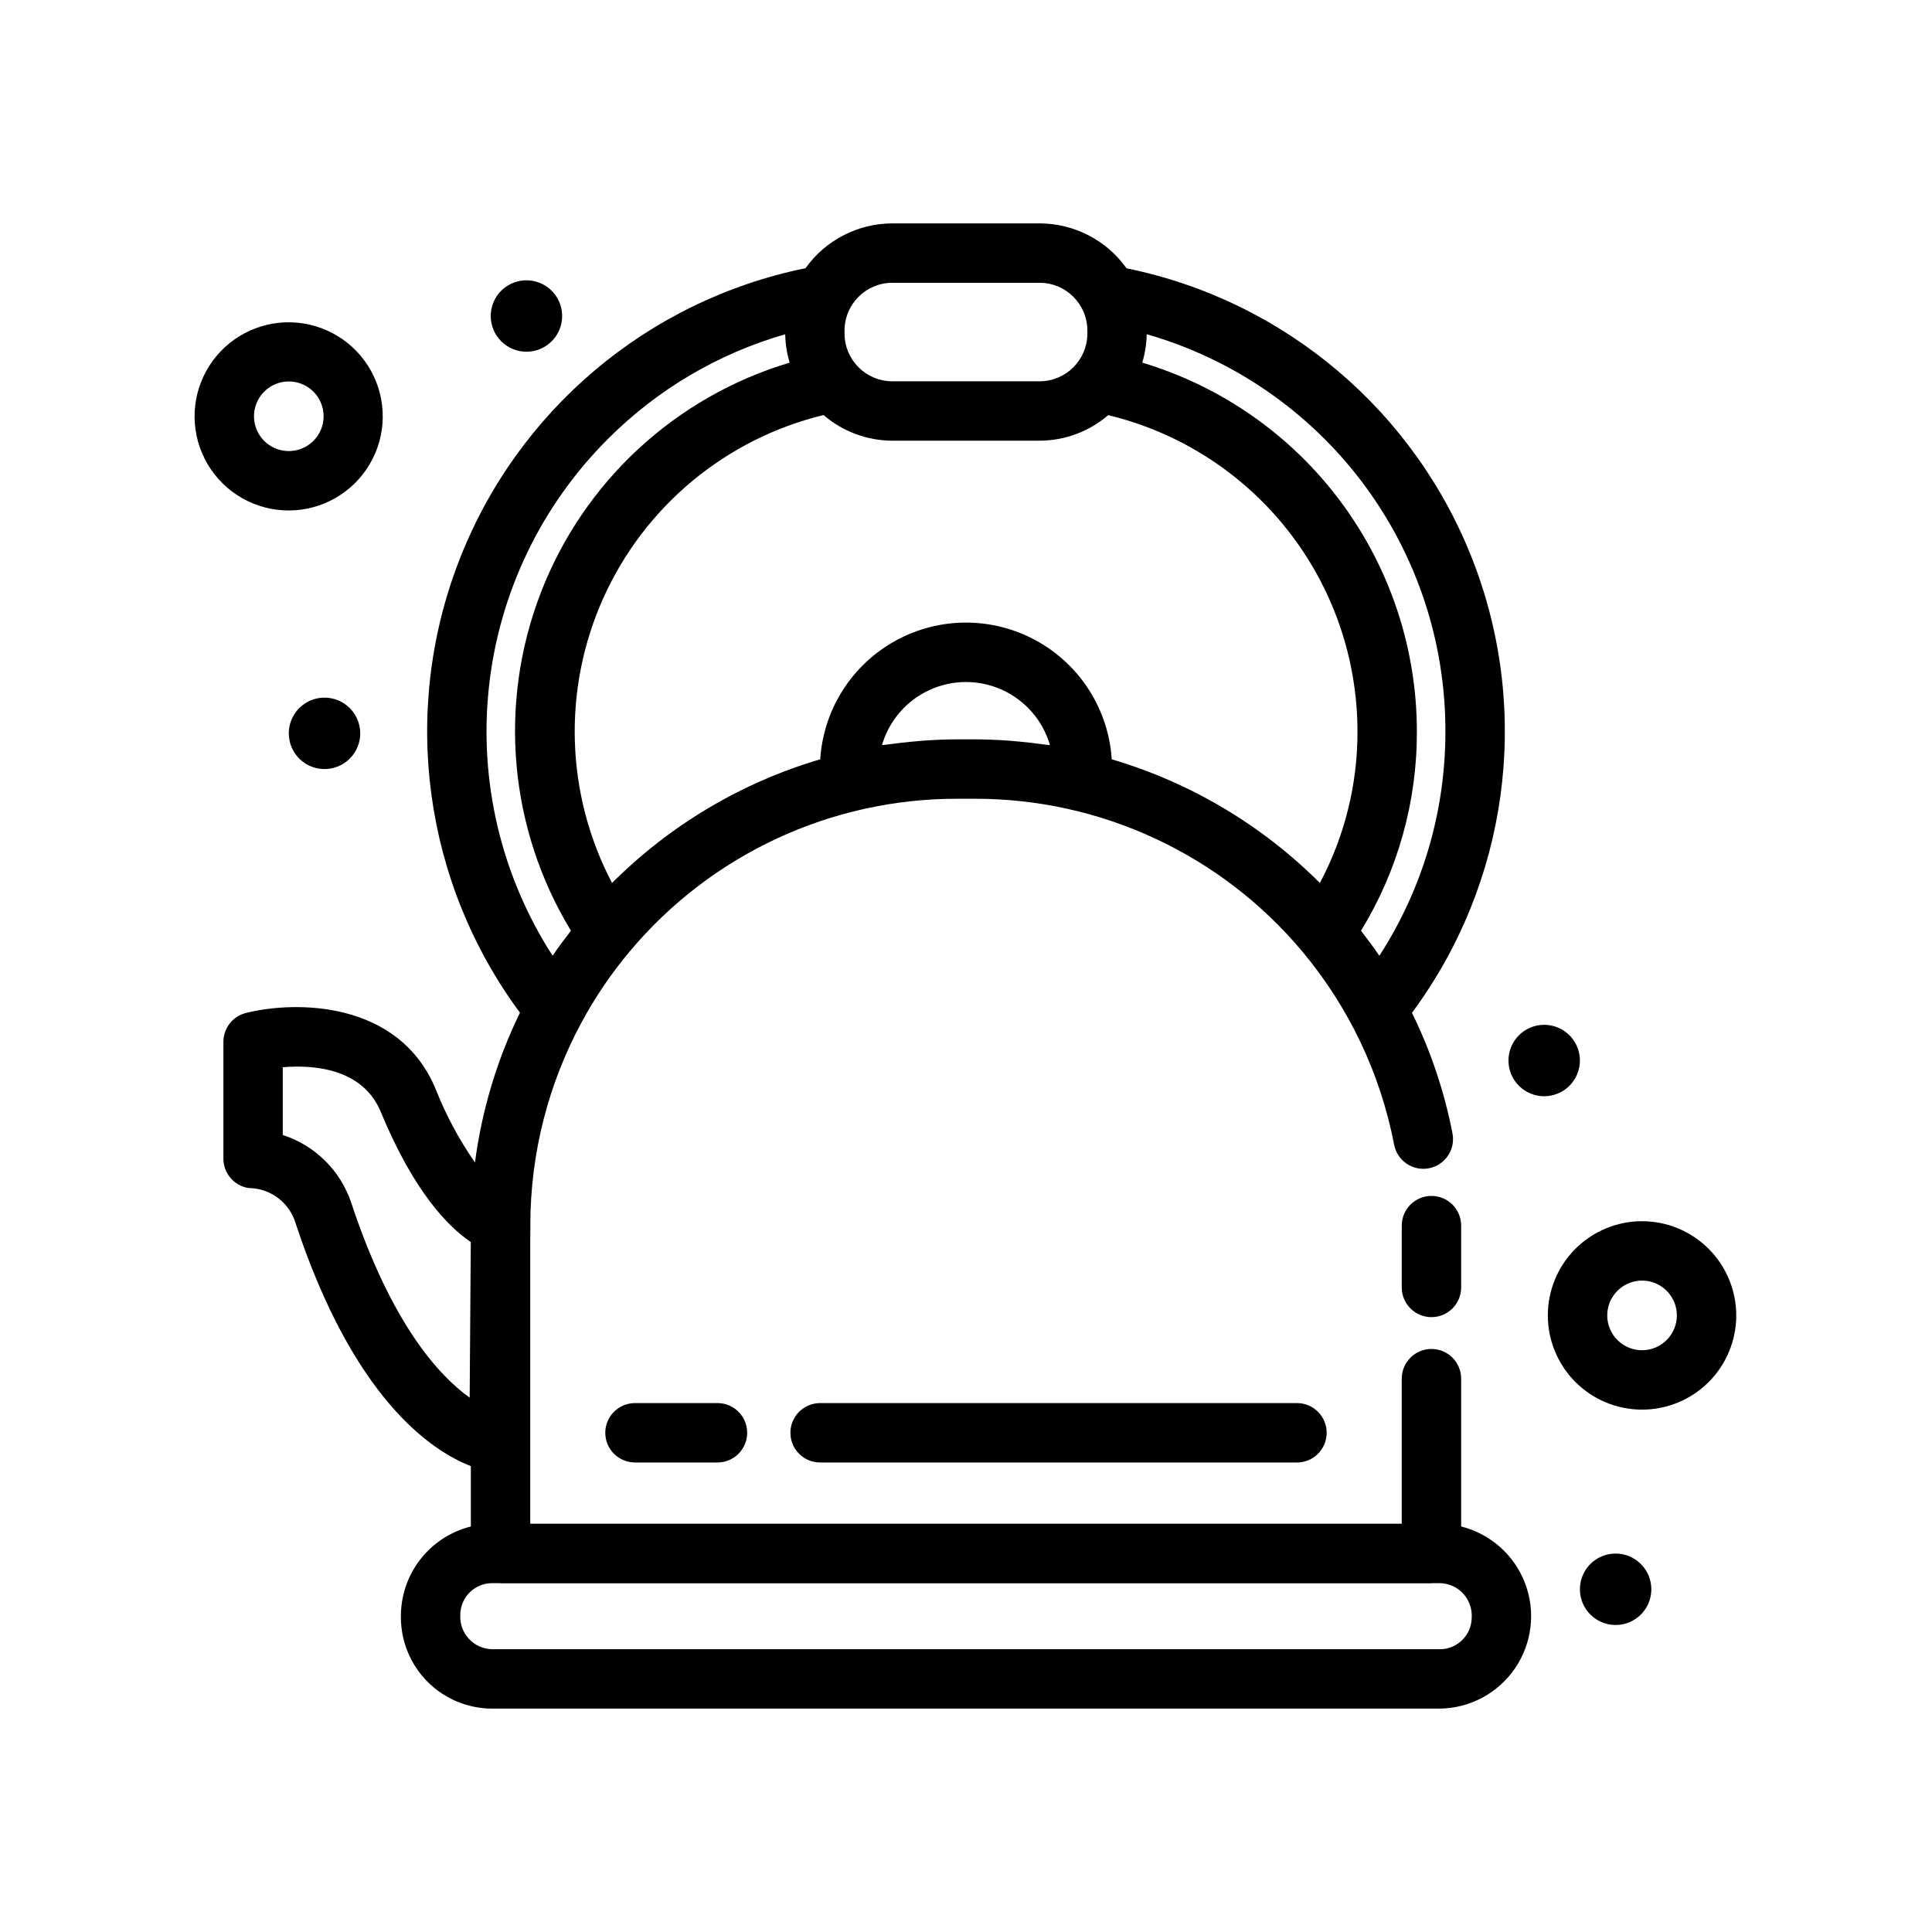 <?xml version="1.0" encoding="UTF-8"?>
<!-- Uploaded to: ICON Repo, www.iconrepo.com, Generator: ICON Repo Mixer Tools -->
<svg fill="#000000" width="800px" height="800px" version="1.1" viewBox="144 144 512 512" xmlns="http://www.w3.org/2000/svg">
 <g>
  <path d="m531.22 548.53v-39.172c0-4.344-3.523-7.871-7.871-7.871-4.348 0-7.871 3.527-7.871 7.871v38.438l-230.96 0.004v-74.523l0.035-4.836-0.008-0.059v-0.004c0.043-18.719 4.734-37.133 13.656-53.59 3.598-6.648 7.859-12.91 12.723-18.695 21.5-25.645 53.254-40.441 86.715-40.414h4.723c33.469-0.031 65.227 14.777 86.723 40.43 12.348 14.734 20.734 32.371 24.375 51.246 0.816 4.269 4.941 7.07 9.211 6.254 2.051-0.391 3.863-1.578 5.035-3.309 1.176-1.727 1.613-3.848 1.223-5.898-2.148-11.094-5.762-21.855-10.746-31.996 25.488-34.398 31.641-79.43 16.316-119.4-15.324-39.977-50.004-69.355-91.953-77.902-5.301-7.453-13.871-11.887-23.02-11.902h-39.055c-9.133 0.016-17.695 4.438-23 11.875-41.945 8.543-76.629 37.918-91.961 77.887-15.332 39.969-9.191 85.004 16.281 119.41-6.094 12.5-10.117 25.906-11.914 39.699-4.215-6.039-7.703-12.555-10.402-19.406-9.742-23.547-37.176-23.523-50.328-20.211h0.004c-3.496 0.883-5.949 4.027-5.949 7.633v30.973c0 3.887 2.836 7.188 6.676 7.781 5.824 0.039 10.926 3.922 12.52 9.523 15.301 46.184 35.711 60.023 46.379 64.172v16c-5.356 1.336-10.098 4.441-13.465 8.816-3.363 4.371-5.152 9.754-5.07 15.27 0.008 6.41 2.559 12.559 7.09 17.09 4.535 4.531 10.68 7.082 17.09 7.09h251.16c8-0.105 15.445-4.113 19.945-10.73 4.496-6.621 5.477-15.02 2.629-22.496-2.848-7.477-9.172-13.094-16.934-15.043zm-133.59-208.59c-3.016 0-6.027 0.137-9.035 0.348-0.906 0.062-1.812 0.16-2.715 0.242-2.156 0.195-4.309 0.445-6.449 0.746-0.562 0.078-1.133 0.109-1.695 0.195 1.875-6.477 6.481-11.812 12.609-14.621 6.129-2.809 13.176-2.809 19.305 0 6.129 2.812 10.73 8.148 12.605 14.625-0.539-0.082-1.082-0.113-1.625-0.188-2.18-0.309-4.367-0.566-6.562-0.762-0.895-0.082-1.781-0.176-2.676-0.238-3.008-0.211-6.023-0.348-9.043-0.348zm40.988 5.289 0.004-0.004c-0.848-13.211-8.391-25.074-19.996-31.449-11.602-6.375-25.66-6.375-37.266 0-11.605 6.375-19.148 18.238-19.992 31.449-20.84 6.144-39.805 17.414-55.168 32.773-12.359-23.535-13.184-51.453-2.234-75.68 10.949-24.223 32.449-42.051 58.281-48.324 5.07 4.359 11.527 6.769 18.215 6.797h39.055c6.672-0.027 13.117-2.43 18.18-6.769 18.812 4.535 35.555 15.262 47.531 30.461 11.98 15.195 18.5 33.98 18.516 53.328 0.039 14.012-3.387 27.816-9.965 40.188-15.359-15.359-34.324-26.625-55.156-32.773zm88.422-7.414 0.004-0.004c0.039 21.105-6.039 41.766-17.504 59.48-1.535-2.309-3.203-4.465-4.863-6.633 9.746-15.898 14.871-34.199 14.809-52.848-0.016-21.945-7.106-43.301-20.211-60.898-13.109-17.602-31.543-30.508-52.562-36.809 0.734-2.445 1.129-4.981 1.18-7.531 22.84 6.551 42.922 20.371 57.207 39.359 14.281 18.992 21.984 42.117 21.945 65.879zm-146.58-118.87h39.055c6.981 0.008 12.641 5.664 12.648 12.648v0.812-0.004c-0.008 6.981-5.668 12.637-12.648 12.645h-39.055c-6.981-0.008-12.637-5.664-12.648-12.645v-0.812 0.004c0.012-6.984 5.668-12.641 12.648-12.648zm-75.348 41.383h-0.004c13.051-13.086 29.219-22.637 46.98-27.742 0.047 2.551 0.445 5.082 1.176 7.523-30.258 9.023-54.625 31.566-65.973 61.031-11.344 29.469-8.383 62.531 8.016 89.516-1.656 2.168-3.32 4.316-4.856 6.625-13.602-21.059-19.562-46.145-16.895-71.07 2.664-24.926 13.805-48.18 31.551-65.883zm-36.645 254.07c-8.172-5.844-20.746-19.574-31.363-51.582v-0.004c-2.84-8.562-9.586-15.258-18.172-18.027v-17.957c7.809-0.645 21.113 0.086 25.988 11.863 8.777 21.227 17.902 30.457 23.844 34.457zm257.11 66.664h-251.16c-2.336-0.043-4.555-1.035-6.148-2.746-1.59-1.711-2.418-4-2.289-6.332 0.008-4.656 3.781-8.43 8.438-8.434h2.035c0.066 0 0.121 0.039 0.191 0.039h246.71c0.066 0 0.125-0.035 0.191-0.039h2.039c2.336 0.043 4.555 1.035 6.144 2.746 1.594 1.715 2.418 4 2.289 6.332-0.004 4.656-3.777 8.43-8.434 8.434z"/>
  <path d="m523.35 460.93c-2.086 0-4.09 0.828-5.566 2.305-1.477 1.477-2.305 3.481-2.305 5.566v16.383c0 4.348 3.523 7.871 7.871 7.871 4.348 0 7.871-3.523 7.871-7.871v-16.383c0.004-2.086-0.824-4.09-2.301-5.566s-3.481-2.305-5.57-2.305z"/>
  <path d="m361.34 515.83c-4.348 0-7.875 3.523-7.875 7.871 0 4.348 3.527 7.871 7.875 7.871h126.37c4.348 0 7.871-3.523 7.871-7.871 0-4.348-3.523-7.871-7.871-7.871z"/>
  <path d="m312.28 515.83c-4.348 0-7.875 3.523-7.875 7.871 0 4.348 3.527 7.871 7.875 7.871h21.859c4.348 0 7.871-3.523 7.871-7.871 0-4.348-3.523-7.871-7.871-7.871z"/>
  <path d="m220.55 279.28c8.812-0.02 16.961-4.688 21.43-12.281 4.473-7.59 4.606-16.977 0.352-24.695-4.254-7.715-12.266-12.613-21.07-12.883-8.809-0.27-17.102 4.129-21.82 11.57-4.719 7.441-5.16 16.82-1.16 24.672 4 7.852 11.844 13.008 20.637 13.566 0.551 0.035 1.094 0.051 1.633 0.051zm-9.219-25.566c0.32-4.844 4.34-8.617 9.199-8.625 0.199 0 0.402 0.004 0.602 0.02 3.723 0.242 6.934 2.703 8.133 6.234 1.203 3.531 0.156 7.441-2.644 9.902-2.805 2.461-6.812 2.992-10.16 1.344-3.348-1.648-5.371-5.152-5.129-8.875z"/>
  <path d="m283.51 237.21c3.828 0 7.281-2.305 8.746-5.84 1.461-3.535 0.652-7.606-2.055-10.312-2.703-2.707-6.773-3.516-10.312-2.051-3.535 1.465-5.84 4.914-5.84 8.742 0 2.508 0.996 4.914 2.769 6.691 1.777 1.773 4.184 2.769 6.691 2.769z"/>
  <path d="m572.16 555.71c-3.828 0-7.281 2.305-8.746 5.84-1.465 3.539-0.652 7.609 2.051 10.316 2.707 2.703 6.777 3.516 10.316 2.051 3.535-1.465 5.84-4.918 5.84-8.742 0-5.227-4.238-9.465-9.461-9.465z"/>
  <path d="m562.69 425.05c0-3.824-2.305-7.277-5.844-8.742-3.535-1.465-7.606-0.652-10.312 2.051-2.707 2.707-3.516 6.777-2.051 10.316 1.465 3.535 4.918 5.84 8.742 5.84 2.512 0 4.918-0.996 6.691-2.773 1.777-1.773 2.773-4.18 2.773-6.691z"/>
  <path d="m230 328.88c-3.828 0-7.277 2.309-8.742 5.844s-0.656 7.606 2.051 10.312c2.707 2.707 6.777 3.516 10.312 2.051 3.535-1.465 5.844-4.914 5.844-8.742 0-2.512-1-4.918-2.773-6.691-1.773-1.773-4.18-2.773-6.691-2.773z"/>
  <path d="m579.16 467.63c-6.621 0-12.973 2.633-17.656 7.312-4.684 4.684-7.312 11.035-7.312 17.656 0 6.625 2.629 12.973 7.312 17.656 4.684 4.684 11.035 7.312 17.656 7.312s12.973-2.629 17.656-7.312c4.684-4.684 7.312-11.031 7.312-17.656-0.008-6.617-2.641-12.965-7.32-17.648-4.684-4.68-11.027-7.312-17.648-7.32zm0 34.195c-3.731 0-7.094-2.25-8.523-5.695-1.426-3.445-0.637-7.414 2-10.055 2.637-2.637 6.606-3.426 10.055-2 3.445 1.43 5.695 4.793 5.695 8.523-0.004 5.094-4.133 9.223-9.227 9.227z"/>
 </g>
</svg>